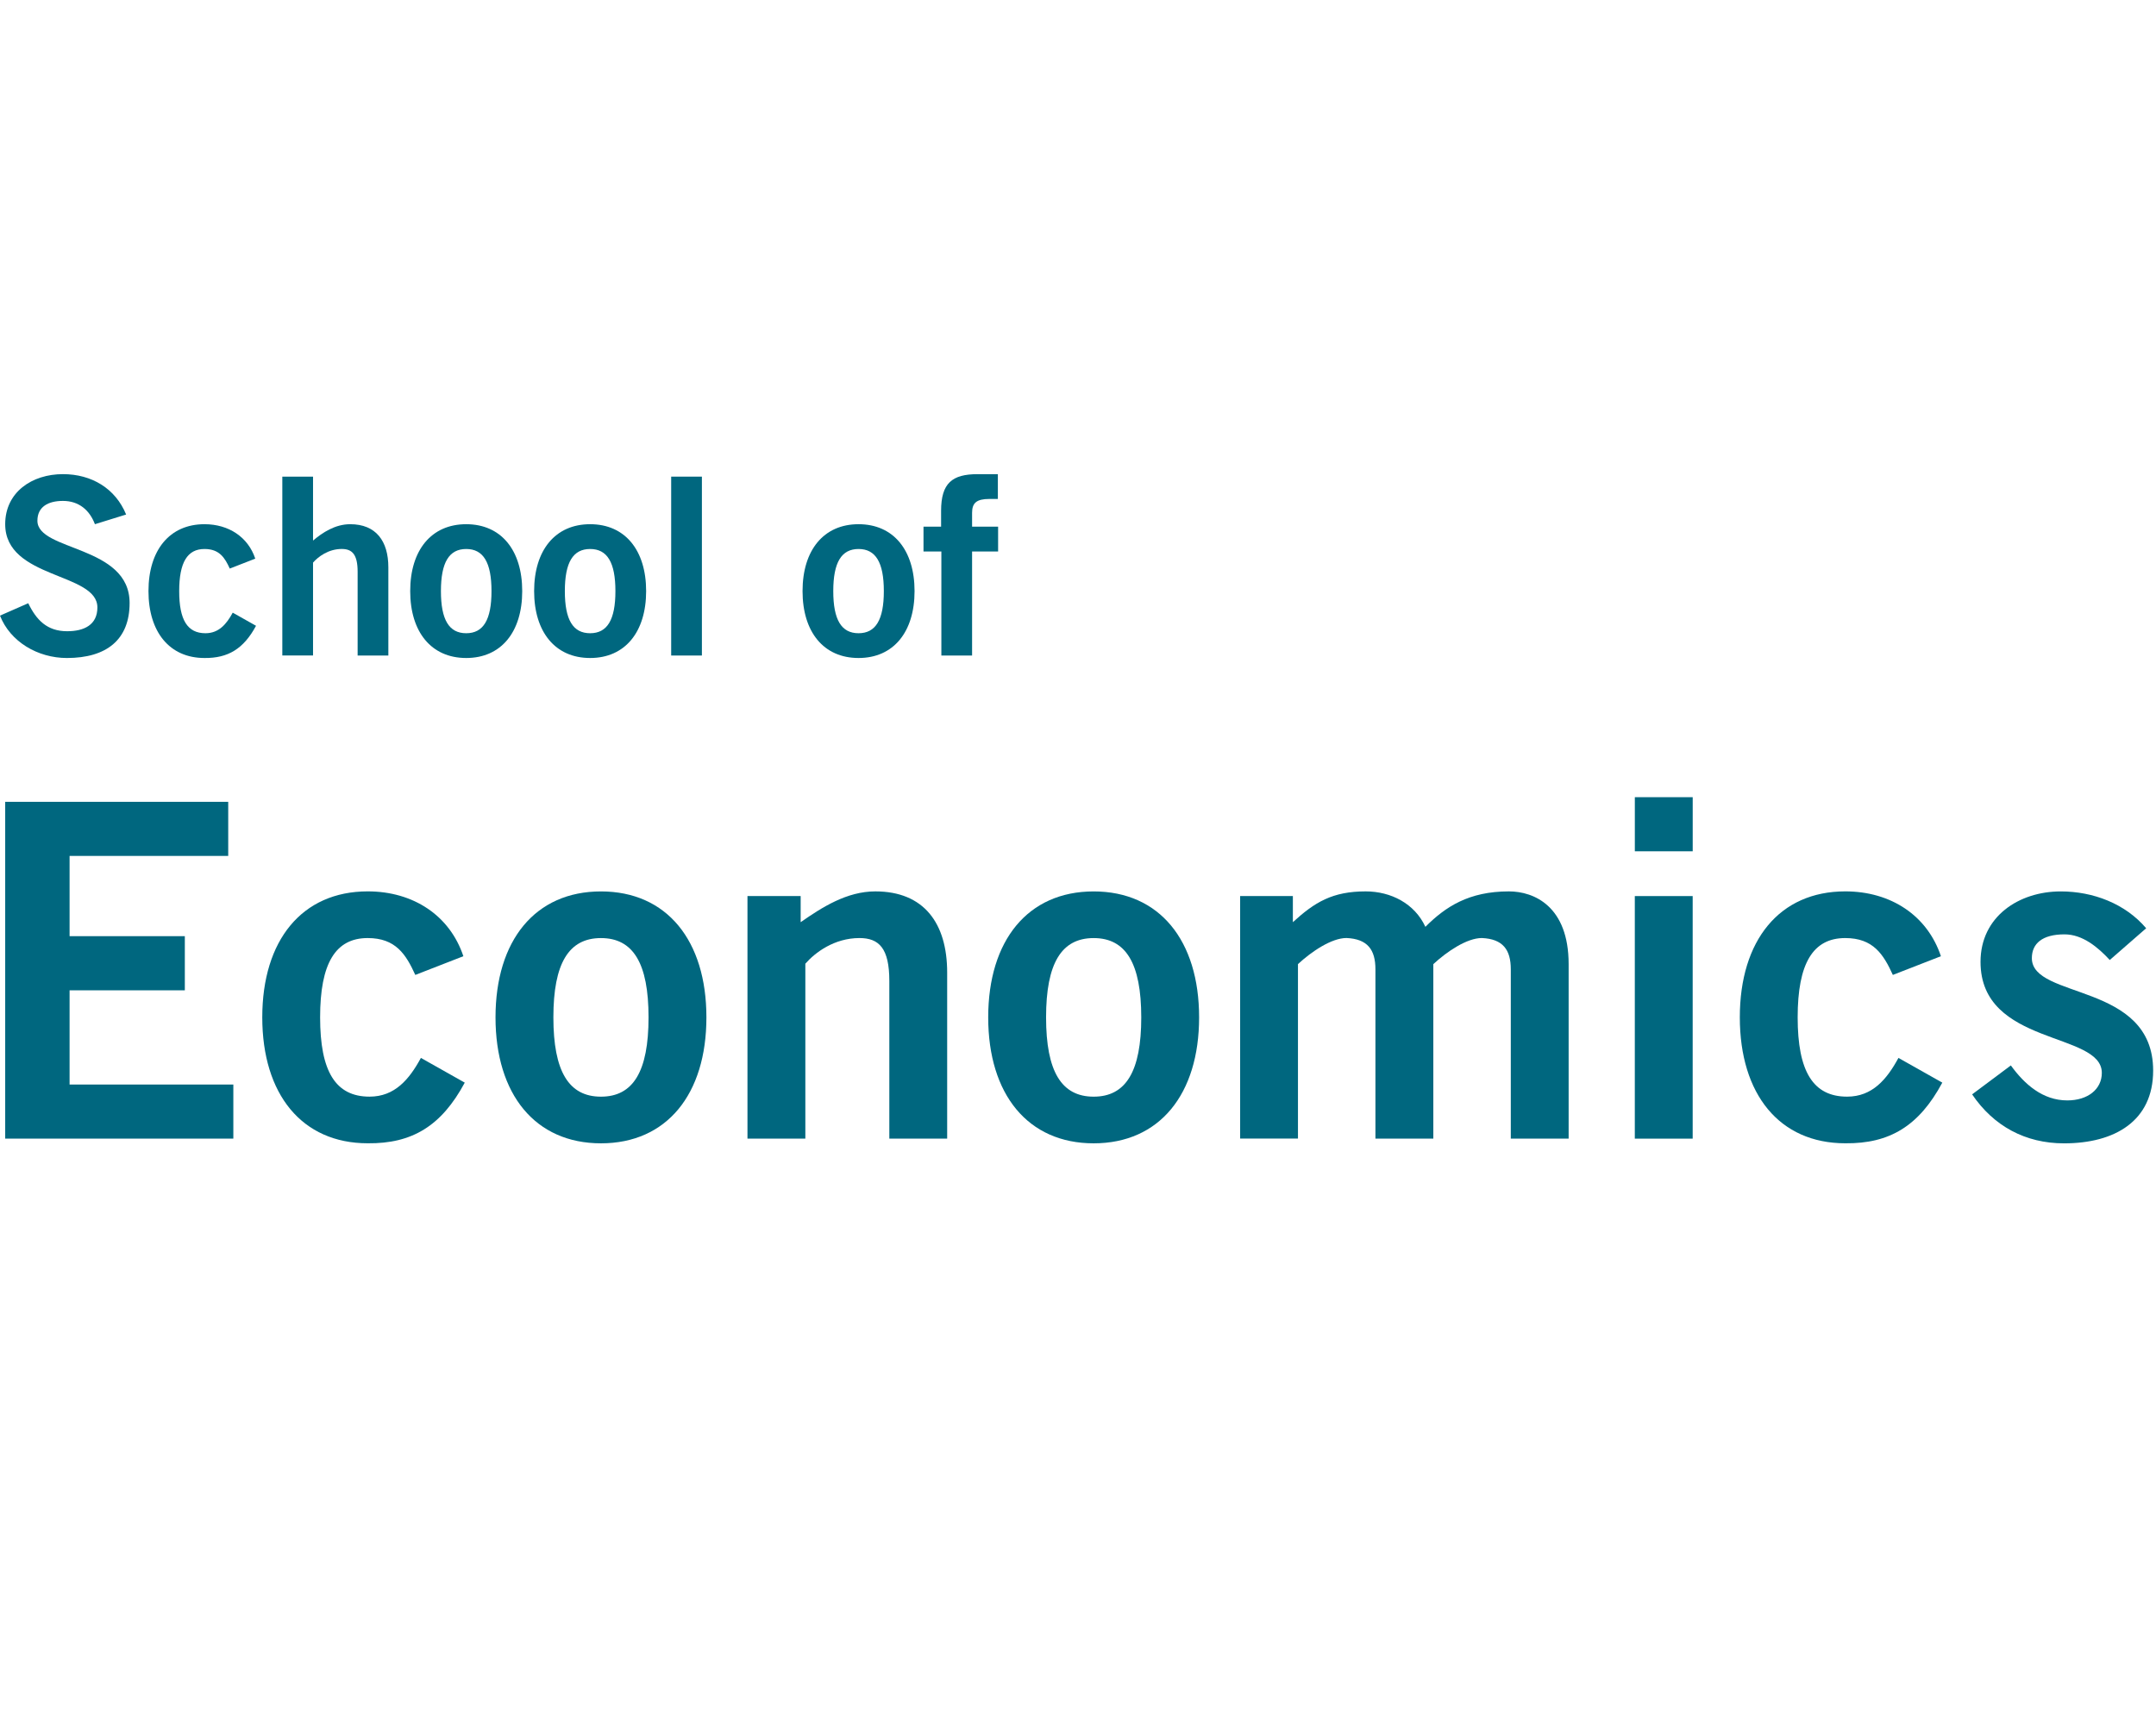 <?xml version="1.0" encoding="iso-8859-1"?>
<!-- Generator: Adobe Illustrator 28.1.0, SVG Export Plug-In . SVG Version: 6.00 Build 0)  -->
<svg version="1.1" xmlns="http://www.w3.org/2000/svg" xmlns:xlink="http://www.w3.org/1999/xlink" x="0px" y="0px"
	 viewBox="0 0 88 70" style="enable-background:new 0 0 88 70;" xml:space="preserve">

<g id="SOE__x23_00677F">
	<g>
		<g>
			<g>
				<path style="fill:#00677F;" d="M0.212,46.484v-13.75h9.103v2.209H2.84v3.276h4.704v2.209H2.84v3.847h6.684v2.209H0.212z"/>
				<path style="fill:#00677F;" d="M16.951,39.8c-0.381-0.838-0.8-1.505-1.943-1.505c-1.314,0-1.942,1.028-1.942,3.237
					c0,2.209,0.629,3.237,2.019,3.237c1.029,0,1.619-0.705,2.095-1.581l1.79,1.009c-0.952,1.771-2.152,2.495-3.961,2.476
					c-2.685,0-4.304-2-4.304-5.142c0-3.142,1.619-5.142,4.304-5.142c1.866,0,3.352,0.99,3.904,2.647L16.951,39.8z"/>
				<path style="fill:#00677F;" d="M24.529,36.391c2.685,0,4.304,2,4.304,5.142c0,3.142-1.619,5.142-4.304,5.142
					c-2.685,0-4.304-2-4.304-5.142C20.226,38.391,21.844,36.391,24.529,36.391z M24.529,38.296c-1.314,0-1.942,1.028-1.942,3.237
					c0,2.209,0.629,3.237,1.942,3.237c1.314,0,1.942-1.028,1.942-3.237C26.472,39.324,25.843,38.296,24.529,38.296z"/>
				<path style="fill:#00677F;" d="M30.509,46.484v-9.903h2.171v1.066c0.876-0.61,1.885-1.257,3.047-1.257
					c1.981,0,2.933,1.295,2.933,3.314v6.78h-2.361v-6.437c0-1.333-0.419-1.752-1.219-1.752c-1.029,0-1.809,0.59-2.209,1.047v7.141
					H30.509z"/>
				<path style="fill:#00677F;" d="M44.639,36.391c2.685,0,4.304,2,4.304,5.142c0,3.142-1.619,5.142-4.304,5.142
					c-2.685,0-4.304-2-4.304-5.142C40.335,38.391,41.953,36.391,44.639,36.391z M44.639,38.296c-1.314,0-1.942,1.028-1.942,3.237
					c0,2.209,0.629,3.237,1.942,3.237c1.314,0,1.943-1.028,1.943-3.237C46.581,39.324,45.953,38.296,44.639,38.296z"/>
				<path style="fill:#00677F;" d="M50.618,46.484v-9.903h2.152v1.066c0.895-0.819,1.619-1.257,2.971-1.257
					c1.029,0,2,0.495,2.438,1.447c0.819-0.819,1.771-1.447,3.409-1.447c1.028,0,2.438,0.609,2.438,2.971v7.122h-2.361v-6.913
					c0-0.8-0.324-1.238-1.181-1.276c-0.61,0-1.428,0.552-1.981,1.066v7.122H56.14v-6.913c0-0.8-0.324-1.238-1.181-1.276
					c-0.609,0-1.428,0.552-1.981,1.066v7.122H50.618z"/>
				<path style="fill:#00677F;" d="M66.728,34.753v-2.209h2.362v2.209H66.728z M69.089,46.484h-2.362v-9.903h2.362V46.484z"/>
				<path style="fill:#00677F;" d="M77.259,39.8c-0.381-0.838-0.8-1.505-1.943-1.505c-1.314,0-1.942,1.028-1.942,3.237
					c0,2.209,0.629,3.237,2.019,3.237c1.029,0,1.619-0.705,2.095-1.581l1.79,1.009c-0.952,1.771-2.152,2.495-3.961,2.476
					c-2.685,0-4.304-2-4.304-5.142c0-3.142,1.619-5.142,4.304-5.142c1.866,0,3.352,0.99,3.904,2.647L77.259,39.8z"/>
				<path style="fill:#00677F;" d="M86.113,39.191c-0.476-0.514-1.104-1.047-1.847-1.047c-0.914,0-1.333,0.381-1.333,0.971
					c0,1.695,4.951,0.971,4.951,4.59c0,2.057-1.562,2.971-3.637,2.971c-1.581,0-2.876-0.705-3.752-2l1.581-1.181
					c0.552,0.762,1.295,1.428,2.304,1.428c0.838,0,1.409-0.457,1.409-1.124c0-1.695-4.951-1.085-4.951-4.532
					c0-1.847,1.562-2.876,3.276-2.876c1.314,0,2.628,0.495,3.485,1.504L86.113,39.191z"/>
			</g>
		</g>
		<g>
			<g>
				<path style="fill:#00677F;" d="M3.874,21.4c-0.213-0.567-0.647-0.951-1.305-0.951c-0.607,0-1.042,0.243-1.042,0.809
					c0,1.254,3.763,0.991,3.763,3.358c0,1.497-0.94,2.246-2.559,2.246c-1.194,0-2.317-0.668-2.731-1.73l1.153-0.506
					c0.334,0.688,0.769,1.143,1.588,1.143c0.698,0,1.234-0.263,1.234-0.971c0-1.436-3.763-1.153-3.763-3.399
					c0-1.305,1.092-2.043,2.357-2.043c1.173,0,2.145,0.587,2.579,1.649L3.874,21.4z"/>
				<path style="fill:#00677F;" d="M9.378,23.211c-0.202-0.445-0.425-0.799-1.032-0.799c-0.698,0-1.032,0.546-1.032,1.72
					s0.334,1.719,1.072,1.719c0.546,0,0.86-0.374,1.113-0.84l0.951,0.536c-0.506,0.941-1.143,1.325-2.104,1.315
					c-1.426,0-2.286-1.062-2.286-2.731c0-1.669,0.86-2.731,2.286-2.731c0.991,0,1.78,0.526,2.073,1.406L9.378,23.211z"/>
				<path style="fill:#00677F;" d="M11.523,26.761v-7.303h1.254v2.61c0.384-0.324,0.9-0.668,1.517-0.668
					c1.052,0,1.557,0.688,1.557,1.76v3.601h-1.254v-3.419c0-0.708-0.223-0.931-0.647-0.931c-0.546,0-0.961,0.314-1.173,0.556v3.793
					H11.523z"/>
				<path style="fill:#00677F;" d="M19.029,21.4c1.426,0,2.286,1.062,2.286,2.731c0,1.669-0.86,2.731-2.286,2.731
					c-1.426,0-2.286-1.062-2.286-2.731C16.743,22.462,17.603,21.4,19.029,21.4z M19.029,22.412c-0.698,0-1.032,0.546-1.032,1.72
					s0.334,1.719,1.032,1.719s1.032-0.546,1.032-1.719S19.727,22.412,19.029,22.412z"/>
				<path style="fill:#00677F;" d="M24.087,21.4c1.426,0,2.286,1.062,2.286,2.731c0,1.669-0.86,2.731-2.286,2.731
					c-1.426,0-2.286-1.062-2.286-2.731C21.801,22.462,22.661,21.4,24.087,21.4z M24.087,22.412c-0.698,0-1.032,0.546-1.032,1.72
					s0.334,1.719,1.032,1.719s1.032-0.546,1.032-1.719S24.785,22.412,24.087,22.412z"/>
				<path style="fill:#00677F;" d="M27.395,26.761v-7.303h1.254v7.303H27.395z"/>
				<path style="fill:#00677F;" d="M35.043,21.4c1.426,0,2.286,1.062,2.286,2.731c0,1.669-0.86,2.731-2.286,2.731
					c-1.426,0-2.286-1.062-2.286-2.731C32.757,22.462,33.617,21.4,35.043,21.4z M35.043,22.412c-0.698,0-1.032,0.546-1.032,1.72
					s0.334,1.719,1.032,1.719c0.698,0,1.032-0.546,1.032-1.719S35.741,22.412,35.043,22.412z"/>
				<path style="fill:#00677F;" d="M39.677,22.513v4.248h-1.254v-4.248h-0.729v-1.012h0.718v-0.647c0-1.133,0.455-1.497,1.487-1.497
					h0.83v1.012h-0.344c-0.526,0-0.708,0.162-0.708,0.566v0.566h1.062v1.012H39.677z"/>
			</g>
		</g>
	</g>
</g>

</svg>
